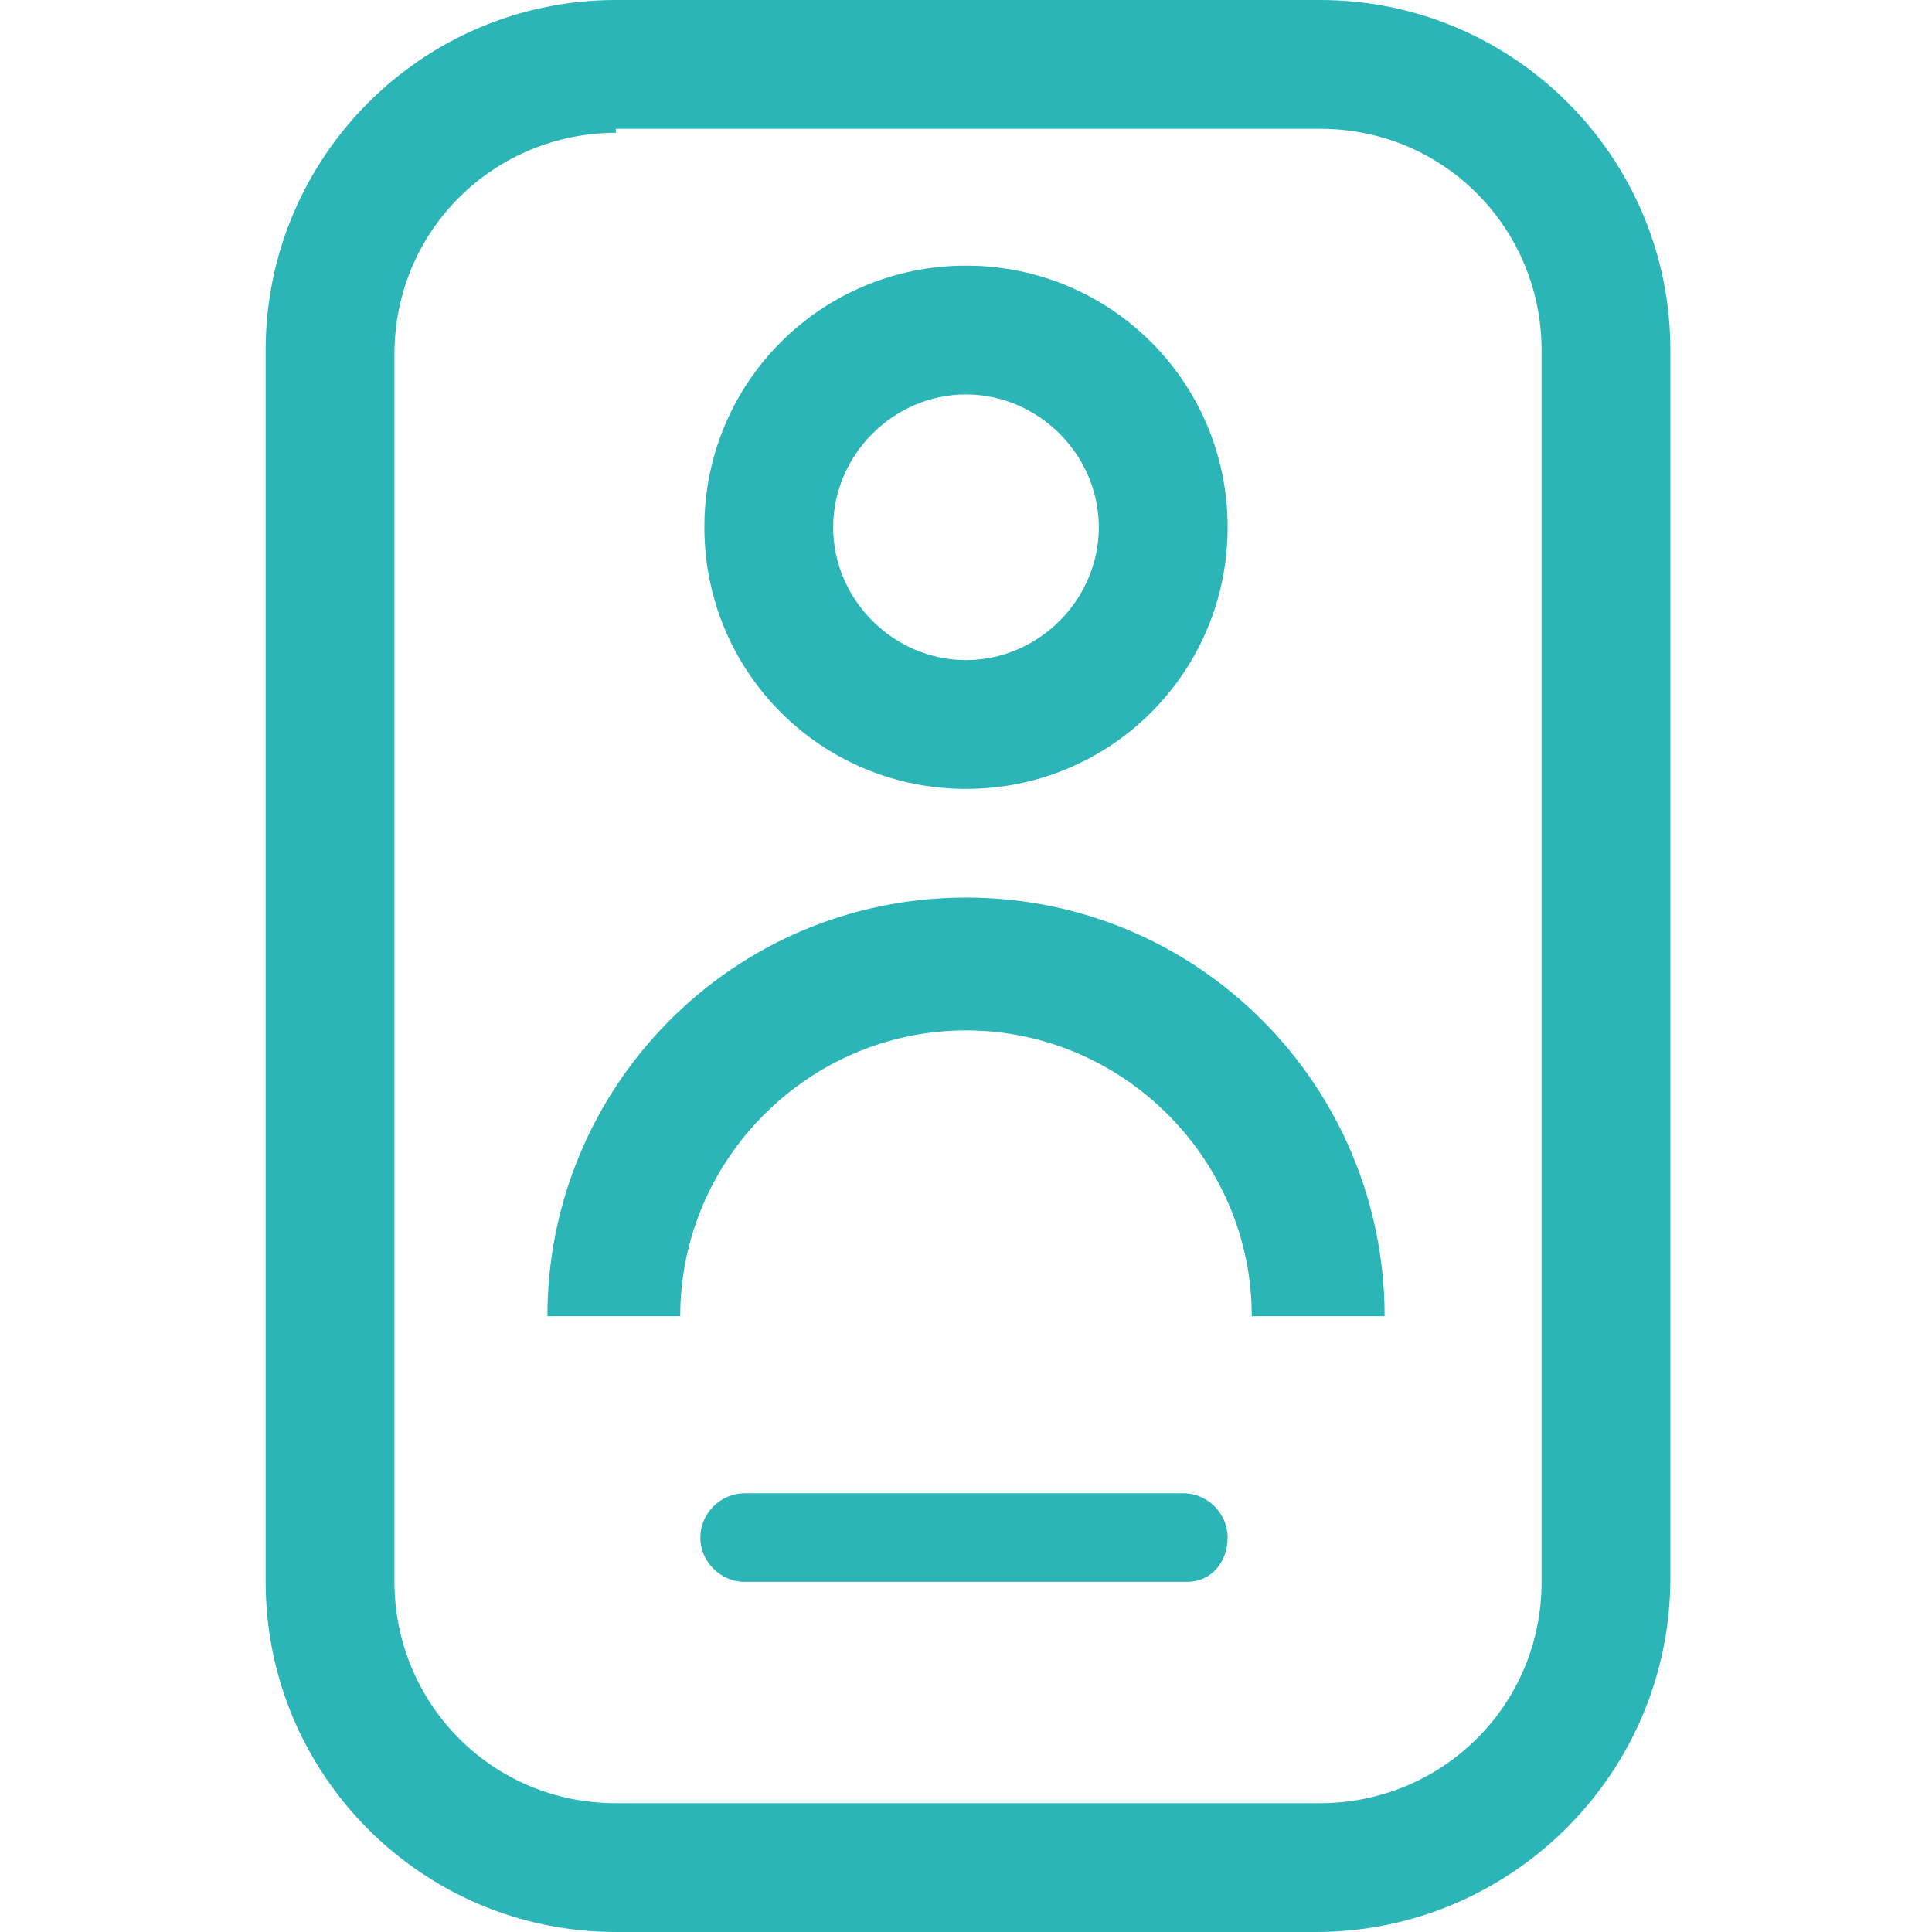 <?xml version="1.0" encoding="utf-8"?>
<!-- Generator: Adobe Illustrator 27.8.1, SVG Export Plug-In . SVG Version: 6.00 Build 0)  -->
<svg version="1.1" id="Calque_1" xmlns="http://www.w3.org/2000/svg" xmlns:xlink="http://www.w3.org/1999/xlink" x="0px" y="0px"
	 viewBox="0 0 48 48" style="enable-background:new 0 0 48 48;" xml:space="preserve">
<style type="text/css">
	.st0{fill:#2BB5B7;}
</style>
<g id="CTA_demande_de_badge">
	<path class="st0" d="M32.7,48H15.3c-4.8,0-8.7-3.9-8.7-8.7V8.7c0-4.8,3.9-8.7,8.7-8.7h17.5c4.8,0,8.7,3.9,8.7,8.7v30.5
		C41.5,44.1,37.5,48,32.7,48z M15.3,3.3c-3,0-5.5,2.4-5.5,5.5v30.5c0,3,2.4,5.5,5.5,5.5h17.5c3,0,5.5-2.4,5.5-5.5V8.7
		c0-3-2.4-5.5-5.5-5.5H15.3V3.3z"/>
	<path class="st0" d="M34.4,32.7h-3.3c0-3.9-3.2-7.1-7.1-7.1s-7.1,3.2-7.1,7.1h-3.3c0-5.7,4.6-10.4,10.4-10.4S34.4,27,34.4,32.7z"/>
	<path class="st0" d="M24,19.6c-3.6,0-6.5-2.9-6.5-6.5s2.9-6.5,6.5-6.5s6.5,2.9,6.5,6.5S27.6,19.6,24,19.6z M24,9.8
		c-1.8,0-3.3,1.5-3.3,3.3s1.5,3.3,3.3,3.3s3.3-1.5,3.3-3.3S25.8,9.8,24,9.8z"/>
	<path class="st0" d="M29.5,39.3h-11c-0.6,0-1.1-0.5-1.1-1.1s0.5-1.1,1.1-1.1h10.9c0.6,0,1.1,0.5,1.1,1.1S30.1,39.3,29.5,39.3z"/>
</g>
</svg>
